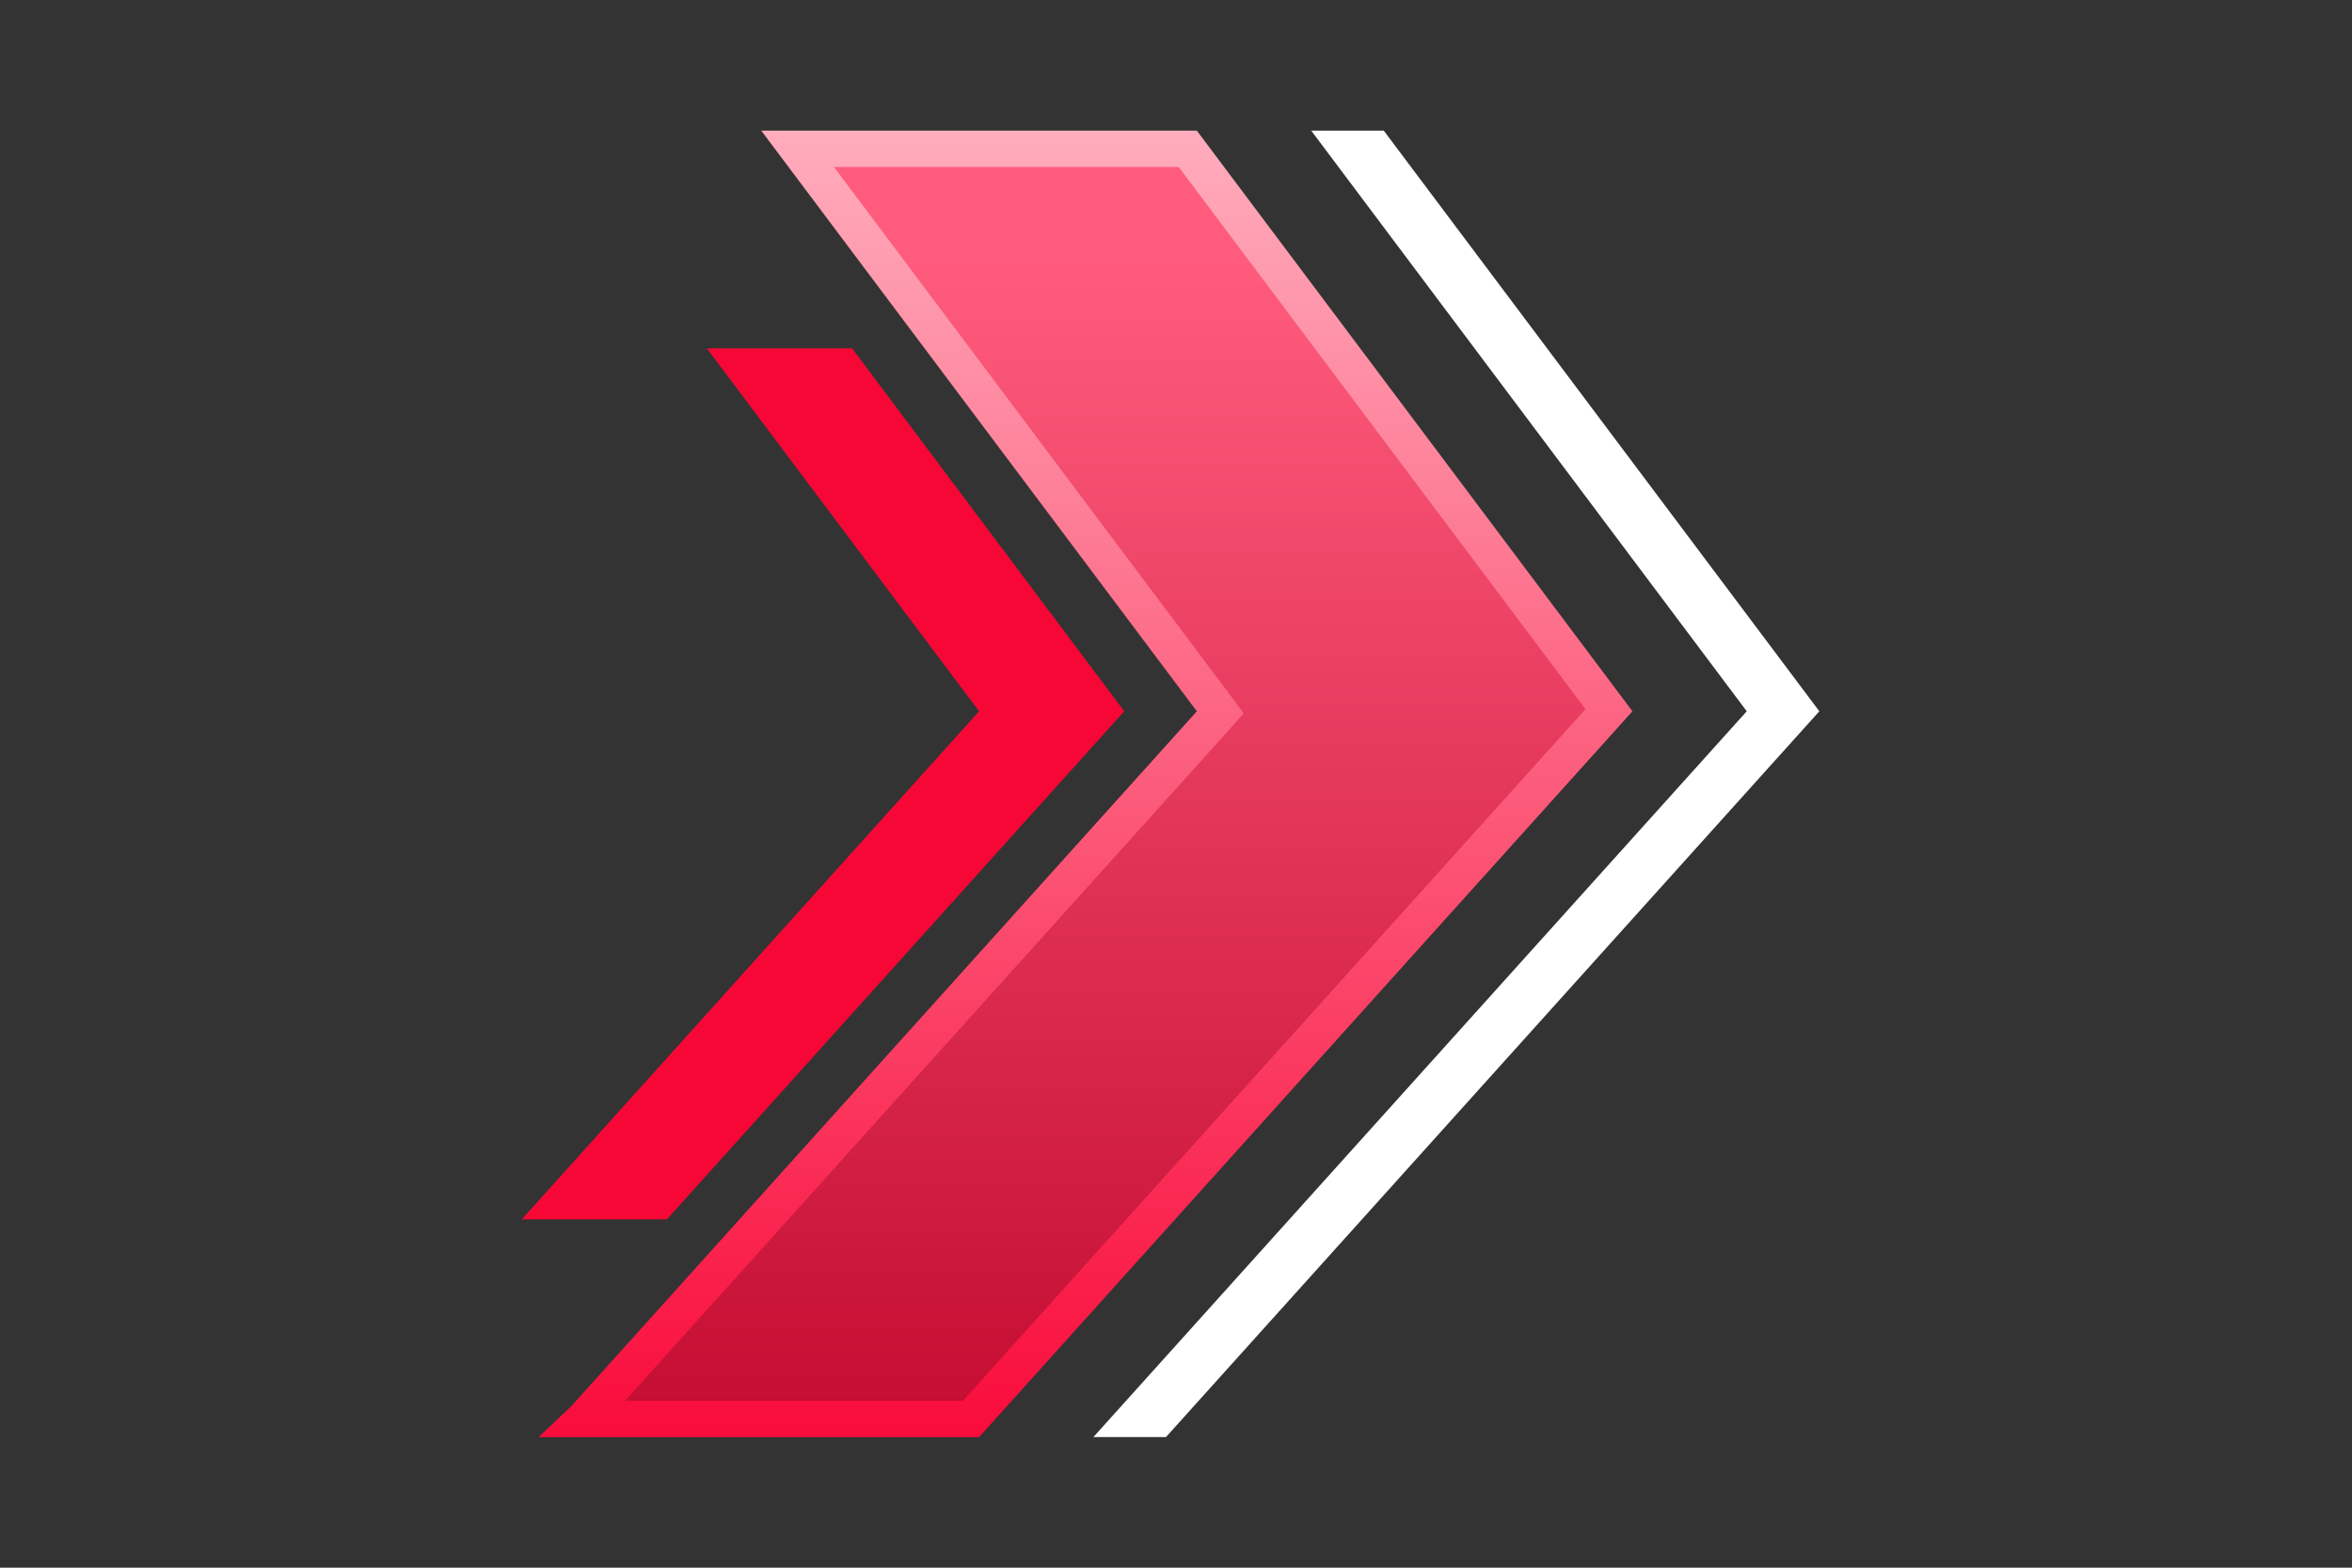 <svg fill="none" xmlns="http://www.w3.org/2000/svg" viewBox="0 0 36 24"><rect x="0" y="0" width="36" height="24" fill="#333333" stroke="none"/><g clip-path="url(#a)"><path d="m8.943 21.722 9.583-10.647.152-.17-.137-.183-6.333-8.444h5.972l6.447 8.595-9.765 10.85h-5.92Z" fill="url(#b)" stroke="url(#c)" stroke-width=".556"/><path d="m16.736 22 10-11.111L20.07 2h1.11l6.667 8.889-10 11.111h-1.11Z" fill="#fff"/><path d="m7.986 18.667 7-7.778-4.167-5.556h2.223l4.166 5.556-7 7.778H7.986Z" fill="#F60736"/></g><defs><linearGradient id="b" x1="16.281" y1="1.896" x2="16.281" y2="22.373" gradientUnits="userSpaceOnUse"><stop offset=".098" stop-color="#FF5C7D"/><stop offset="1" stop-color="#C20A2F"/></linearGradient><linearGradient id="c" x1="16.281" y1="1.896" x2="16.281" y2="22.373" gradientUnits="userSpaceOnUse"><stop stop-color="#FFADBD"/><stop offset="1" stop-color="#F90939"/></linearGradient><clipPath id="a"><path fill="#fff" transform="translate(6)" d="M0 0h24v24H0z"/></clipPath></defs></svg>